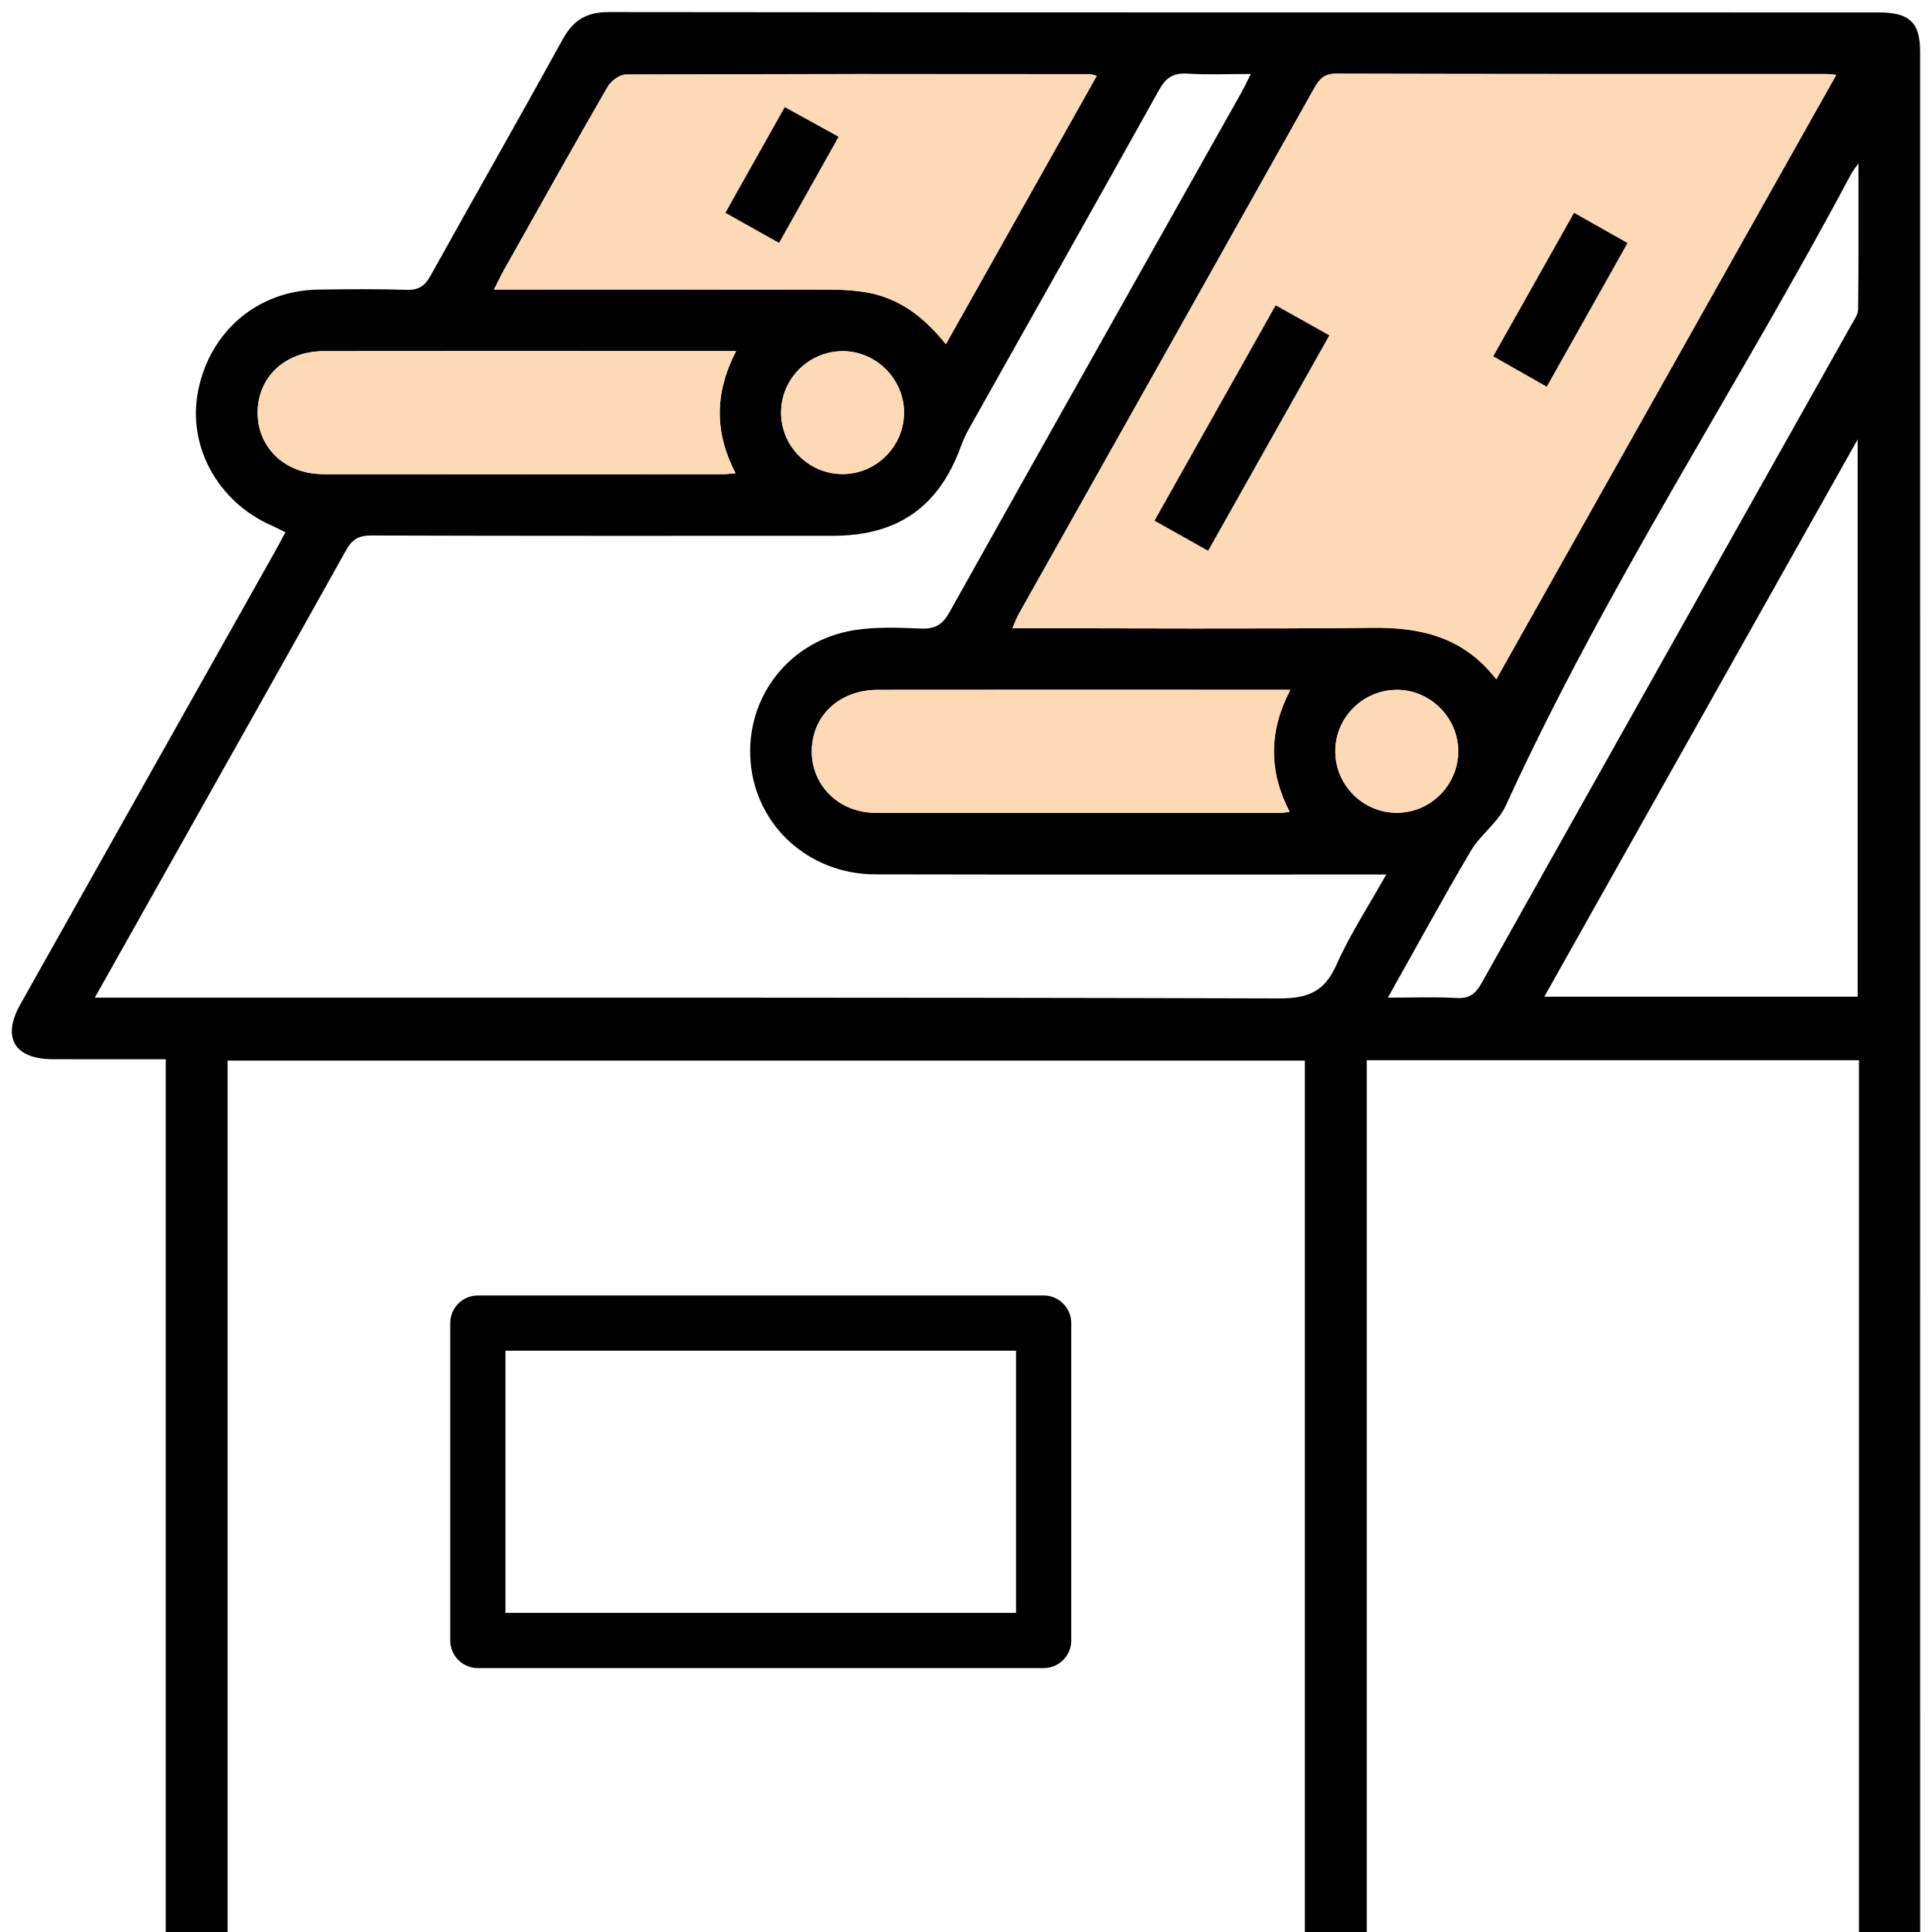 <?xml version="1.0" encoding="utf-8"?>
<!-- Generator: Adobe Illustrator 17.0.0, SVG Export Plug-In . SVG Version: 6.00 Build 0)  -->
<!DOCTYPE svg PUBLIC "-//W3C//DTD SVG 1.1//EN" "http://www.w3.org/Graphics/SVG/1.1/DTD/svg11.dtd">
<svg version="1.1" id="Layer_1" xmlns="http://www.w3.org/2000/svg" xmlns:xlink="http://www.w3.org/1999/xlink" x="0px" y="0px"
	 width="70px" height="70px" viewBox="0 0 70 70" enable-background="new 0 0 70 70" xml:space="preserve">
<g>
	<g>
		<path d="M49.519,70c-0.814,0-1.503,0-2.242,0c0-6.671,0-24.885,0-31.572c-13.027,0-26.002,0-39.03,0c0,6.641,0,24.878,0,31.572
			c-0.754,0-1.459,0-2.242,0c0-6.637,0-24.89,0-31.622c-1.416,0-2.756,0.003-4.096-0.001c-1.387-0.004-1.85-0.782-1.171-1.99
			c3.07-5.465,6.145-10.926,9.218-16.389c0.124-0.22,0.24-0.445,0.384-0.713c-0.183-0.09-0.338-0.174-0.499-0.244
			c-1.944-0.851-3.055-2.872-2.667-4.859c0.425-2.179,2.16-3.656,4.354-3.689c1.069-0.016,2.139-0.026,3.207,0.008
			c0.435,0.014,0.659-0.142,0.864-0.511c1.589-2.861,3.213-5.704,4.792-8.57c0.381-0.692,0.862-0.984,1.664-0.983
			C37.394,0.455,52.732,0.45,68.071,0.451c1.115,0,1.499,0.362,1.499,1.428c0.002,18.685,0.001,48.967,0.001,67.652
			c0,0.138,0,0.277,0,0.469c-0.729,0-1.434,0-2.217,0c0-6.644,0-24.895,0-31.585c-5.97,0-11.864,0-17.835,0
			C49.519,45.063,49.519,63.293,49.519,70z M3.435,36.147c0.401,0,0.676,0,0.95,0c13.987,0,27.973-0.013,41.959,0.027
			c1.04,0.003,1.643-0.239,2.076-1.213c0.493-1.108,1.167-2.135,1.806-3.276c-0.378,0-0.63,0-0.883,0
			c-5.878,0-11.756,0.008-17.634-0.005c-2.402-0.005-4.322-1.761-4.514-4.074c-0.193-2.331,1.394-4.397,3.751-4.773
			c0.795-0.127,1.623-0.092,2.433-0.059c0.511,0.021,0.776-0.151,1.026-0.598c3.511-6.279,7.044-12.547,10.57-18.818
			c0.109-0.194,0.202-0.398,0.343-0.678c-0.824,0-1.562,0.034-2.295-0.012c-0.509-0.032-0.779,0.143-1.029,0.592
			c-2.268,4.076-4.564,8.137-6.848,12.204c-0.124,0.221-0.238,0.452-0.324,0.69c-0.795,2.203-2.291,3.258-4.642,3.259
			c-5.576,0.001-11.152,0.007-16.728-0.011c-0.46-0.001-0.696,0.143-0.917,0.539c-2.214,3.973-4.45,7.935-6.679,11.9
			C5.071,33.234,4.288,34.628,3.435,36.147z M54.213,24.612c4.123-7.331,8.206-14.59,12.317-21.898
			c-0.2-0.019-0.269-0.031-0.338-0.031C60.267,2.682,54.343,2.687,48.419,2.67c-0.424-0.001-0.607,0.177-0.792,0.508
			c-3.565,6.355-7.139,12.705-10.709,19.058c-0.085,0.151-0.143,0.316-0.236,0.525c4.395,0,8.716,0.032,13.036-0.016
			C51.481,22.726,53.029,23.078,54.213,24.612z M39.738,2.746c-0.144-0.033-0.206-0.06-0.268-0.06
			c-5.598-0.003-11.196-0.009-16.793,0.015c-0.225,0.001-0.539,0.232-0.66,0.442c-1.264,2.19-2.497,4.398-3.737,6.603
			c-0.121,0.215-0.226,0.44-0.381,0.744c0.342,0,0.591,0,0.84,0c3.809,0,7.619-0.003,11.428,0.004
			c0.392,0.001,0.789,0.03,1.176,0.091c1.22,0.193,2.137,0.895,2.927,1.886C36.115,9.19,37.917,5.985,39.738,2.746z M67.307,15.92
			c-3.844,6.836-7.584,13.487-11.354,20.192c3.864,0,7.593,0,11.354,0C67.307,29.428,67.307,22.779,67.307,15.92z M50.285,36.147
			c0.917,0,1.706-0.034,2.489,0.013c0.47,0.028,0.692-0.158,0.911-0.549c4.457-7.952,8.929-15.896,13.395-23.843
			c0.101-0.179,0.241-0.375,0.244-0.565c0.019-1.706,0.011-3.412,0.011-5.284c-0.147,0.207-0.204,0.27-0.243,0.343
			c-4.085,7.692-8.905,14.982-12.534,22.926c-0.279,0.61-0.915,1.047-1.264,1.636C52.281,32.539,51.33,34.289,50.285,36.147z
			 M26.67,12.721c-1.176,0-2.243,0-3.31,0c-3.877,0-7.755-0.004-11.632,0.002c-1.38,0.002-2.369,0.917-2.393,2.183
			c-0.024,1.294,0.98,2.272,2.375,2.274c4.829,0.007,9.658,0.003,14.488,0.001c0.127,0,0.254-0.018,0.452-0.033
			C25.887,15.673,25.881,14.247,26.67,12.721z M46.75,24.992c-0.988,0-1.869,0-2.75,0c-4.063,0-8.126-0.003-12.189,0.002
			c-1.324,0.002-2.293,0.84-2.391,2.04c-0.108,1.32,0.905,2.412,2.297,2.415c4.899,0.011,9.798,0.004,14.697,0.002
			c0.082,0,0.164-0.02,0.311-0.038C45.97,27.947,45.958,26.521,46.75,24.992z M30.561,12.723c-1.22-0.013-2.234,0.963-2.261,2.177
			c-0.027,1.243,0.986,2.278,2.229,2.277c1.216-0.001,2.215-0.993,2.226-2.211C32.767,13.759,31.767,12.737,30.561,12.723z
			 M50.627,24.994c-1.22-0.006-2.228,0.976-2.247,2.191c-0.02,1.244,0.999,2.272,2.242,2.264c1.216-0.008,2.208-1.006,2.213-2.225
			C52.84,26.016,51.834,25,50.627,24.994z"/>
		<path fill="#FDD9B6" d="M54.213,24.612c-1.184-1.534-2.732-1.887-4.495-1.867c-4.32,0.048-8.641,0.016-13.036,0.016
			c0.093-0.208,0.151-0.374,0.236-0.525c3.57-6.352,7.144-12.702,10.709-19.058c0.185-0.331,0.369-0.509,0.792-0.508
			c5.924,0.017,11.848,0.012,17.773,0.013c0.069,0,0.138,0.012,0.338,0.031C62.419,10.022,58.336,17.281,54.213,24.612z
			 M48.164,12.151c-0.687-0.385-1.301-0.729-1.945-1.089c-1.483,2.637-2.921,5.193-4.389,7.803c0.663,0.373,1.278,0.718,1.941,1.09
			C45.238,17.348,46.677,14.791,48.164,12.151z M56.041,14.01c0.991-1.763,1.949-3.467,2.925-5.204
			c-0.674-0.381-1.273-0.72-1.936-1.095c-0.982,1.744-1.943,3.452-2.926,5.198C54.754,13.279,55.355,13.62,56.041,14.01z"/>
		<path fill="#FDD9B6" d="M39.738,2.746c-1.822,3.239-3.624,6.444-5.469,9.726c-0.79-0.991-1.708-1.694-2.927-1.886
			c-0.387-0.061-0.784-0.09-1.176-0.091c-3.809-0.007-7.619-0.004-11.428-0.004c-0.249,0-0.498,0-0.84,0
			c0.155-0.304,0.26-0.529,0.381-0.744c1.24-2.204,2.473-4.412,3.737-6.603c0.122-0.211,0.435-0.442,0.66-0.442
			c5.598-0.024,11.195-0.018,16.793-0.015C39.532,2.686,39.594,2.713,39.738,2.746z M28.226,8.8c0.746-1.329,1.442-2.57,2.157-3.844
			c-0.689-0.38-1.305-0.72-1.949-1.075c-0.741,1.319-1.438,2.56-2.151,3.829C26.965,8.092,27.567,8.43,28.226,8.8z"/>
		<path fill="#FDD9B6" d="M26.67,12.721c-0.789,1.526-0.783,2.952-0.02,4.427c-0.197,0.015-0.325,0.033-0.452,0.033
			c-4.829,0.001-9.658,0.005-14.488-0.001c-1.394-0.002-2.399-0.98-2.375-2.274c0.024-1.266,1.013-2.181,2.393-2.183
			c3.877-0.006,7.755-0.002,11.632-0.002C24.426,12.721,25.493,12.721,26.67,12.721z"/>
		<path fill="#FDD9B6" d="M46.75,24.992c-0.792,1.529-0.78,2.956-0.026,4.421c-0.147,0.019-0.229,0.038-0.311,0.038
			c-4.899,0.002-9.798,0.009-14.697-0.002c-1.391-0.003-2.405-1.095-2.297-2.415c0.098-1.201,1.067-2.039,2.391-2.04
			c4.063-0.006,8.126-0.002,12.189-0.002C44.88,24.992,45.761,24.992,46.75,24.992z"/>
		<path fill="#FDD9B6" d="M30.561,12.723c1.206,0.013,2.206,1.035,2.194,2.243c-0.012,1.218-1.011,2.21-2.226,2.211
			c-1.243,0.001-2.256-1.034-2.229-2.277C28.327,13.687,29.341,12.71,30.561,12.723z"/>
		<path fill="#FDD9B6" d="M50.627,24.994c1.207,0.006,2.213,1.022,2.208,2.23c-0.005,1.219-0.997,2.217-2.213,2.225
			c-1.244,0.008-2.262-1.02-2.242-2.264C48.399,25.97,49.406,24.988,50.627,24.994z"/>
		<path d="M48.164,12.151c-1.486,2.641-2.925,5.198-4.392,7.804c-0.664-0.373-1.278-0.718-1.941-1.09
			c1.468-2.61,2.906-5.166,4.389-7.803C46.862,11.422,47.476,11.766,48.164,12.151z"/>
		<path d="M56.041,14.01c-0.686-0.39-1.286-0.731-1.936-1.101c0.982-1.745,1.944-3.453,2.926-5.198
			c0.663,0.375,1.262,0.714,1.936,1.095C57.989,10.543,57.031,12.247,56.041,14.01z"/>
		<path d="M28.226,8.8c-0.659-0.37-1.261-0.707-1.943-1.09c0.712-1.268,1.409-2.509,2.151-3.829c0.644,0.355,1.26,0.695,1.949,1.075
			C29.668,6.23,28.972,7.47,28.226,8.8z"/>
	</g>
	
		<rect x="17.313" y="47.938" fill="none" stroke="#000000" stroke-width="2" stroke-linecap="round" stroke-linejoin="round" width="20.5" height="11.5"/>
</g>
</svg>
